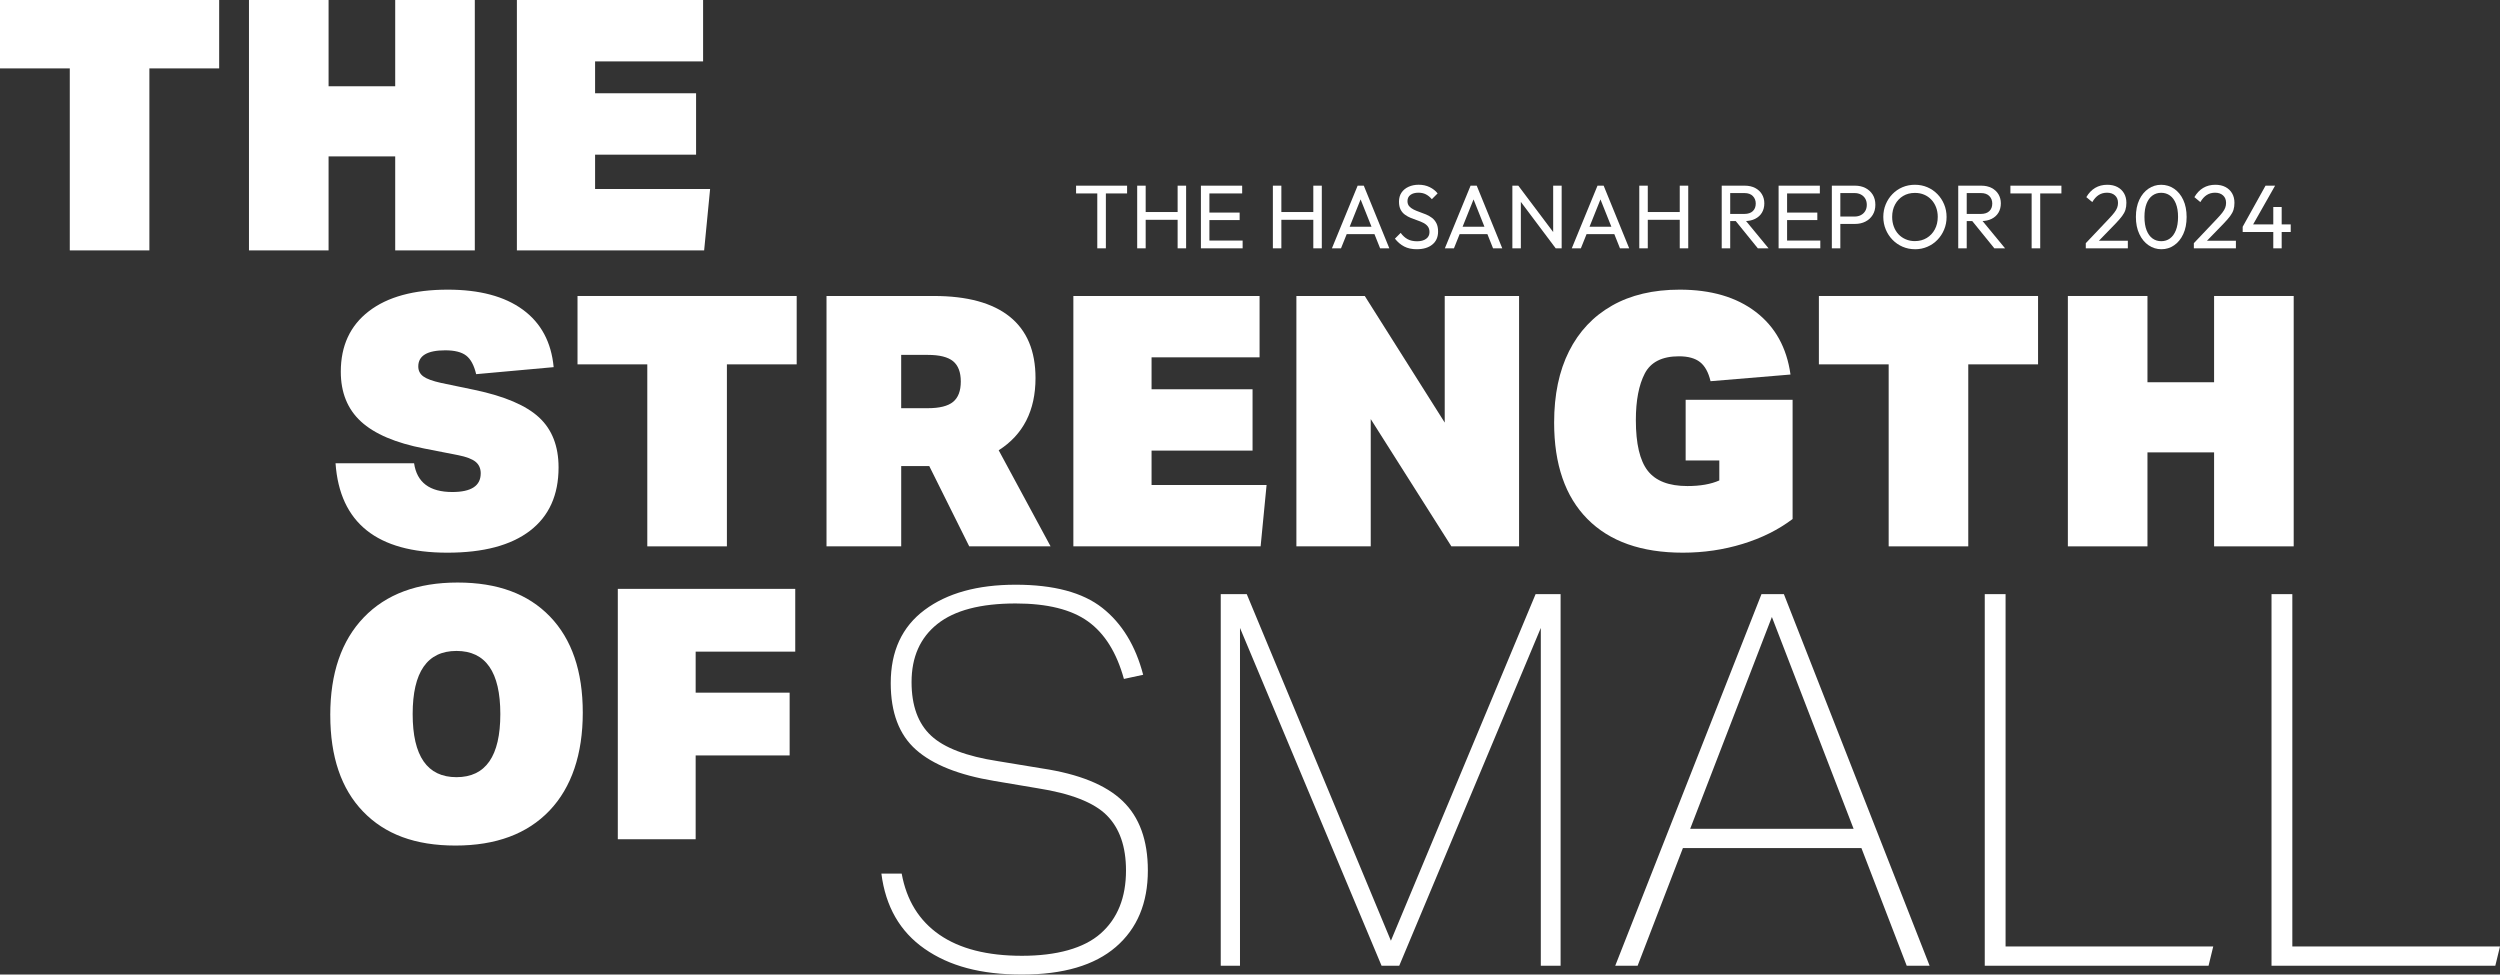 <svg xmlns="http://www.w3.org/2000/svg" id="Layer_2" data-name="Layer 2" viewBox="0 0 1354.55 528.03"><rect x="0" y="0" width="1354.55" height="528.03" fill="#333333" stroke="none"/><defs><style>      .cls-1 {        fill: #fff;      }    </style></defs><g id="Layer_1-2" data-name="Layer 1"><g><g><path class="cls-1" d="M37.81,37.05H0V0h118.75v37.05h-37.81v98.61h-43.13V37.05Z"></path><path class="cls-1" d="M214.13,84.74h-36.1v50.92h-43.13V0h43.13v46.74h36.1V0h43.13v135.66h-43.13v-50.92Z"></path><path class="cls-1" d="M280.06,0h100.89v33.25h-58.52v17.29h54.72v33.25h-54.72v18.62h62.32l-3.23,33.25h-101.46V0h0Z"></path></g><g><path class="cls-1" d="M260.47,256.51c0-2.66-.92-4.75-2.75-6.27-1.84-1.52-4.97-2.72-9.41-3.61l-18.43-3.61c-15.58-3.04-27.01-7.92-34.3-14.63-7.29-6.71-10.93-15.71-10.93-26.98,0-14.06,5.06-24.99,15.2-32.78,10.13-7.79,24.38-11.69,42.75-11.69,17.23,0,30.78,3.61,40.66,10.83,9.88,7.22,15.45,17.61,16.72,31.16l-41.99,3.8c-1.14-4.81-2.94-8.17-5.42-10.07-2.47-1.9-6.24-2.85-11.31-2.85-9.76,0-14.63,2.92-14.63,8.74,0,2.28.92,4.08,2.76,5.42,1.83,1.33,5.04,2.5,9.6,3.51l18.24,3.8c16.21,3.42,27.84,8.39,34.87,14.92s10.54,15.55,10.54,27.08c0,14.95-5.16,26.38-15.48,34.3-10.33,7.92-25.24,11.88-44.75,11.88-38.13,0-58.33-16.15-60.61-48.45h42.56c1.52,10.39,8.42,15.58,20.71,15.58,10.26,0,15.39-3.36,15.39-10.07h.01Z"></path><path class="cls-1" d="M350.72,197.42h-37.81v-37.05h118.75v37.05h-37.81v98.61h-43.13v-98.61Z"></path><path class="cls-1" d="M447.81,160.37h58.14c18.11,0,31.83,3.74,41.14,11.21,9.31,7.48,13.97,18.56,13.97,33.25,0,17.61-6.65,30.66-19.95,39.14l28.12,52.06h-44.08l-21.66-43.51h-15.2v43.51h-40.47v-135.66h0ZM520.58,206.73c0-5.06-1.4-8.74-4.18-11.02-2.79-2.28-7.35-3.42-13.68-3.42h-14.44v28.88h14.44c6.33,0,10.89-1.14,13.68-3.42,2.78-2.28,4.18-5.95,4.18-11.02Z"></path><path class="cls-1" d="M581.57,160.37h100.89v33.25h-58.52v17.29h54.72v33.25h-54.72v18.62h62.32l-3.23,33.25h-101.46v-135.66h0Z"></path><path class="cls-1" d="M702.41,160.37h37.05l43.32,68.59v-68.59h40.28v135.66h-36.67l-43.7-68.97v68.97h-40.28v-135.66h0Z"></path><path class="cls-1" d="M842.06,228.96c0-15.07,2.69-27.96,8.08-38.67,5.38-10.7,13.14-18.93,23.28-24.7,10.13-5.76,22.35-8.65,36.67-8.65,16.97,0,30.72,4.02,41.23,12.07,10.51,8.05,16.78,19.35,18.81,33.92l-43.32,3.61c-1.14-4.81-3.04-8.26-5.7-10.35-2.66-2.09-6.46-3.14-11.4-3.14-9.12,0-15.29,3.11-18.53,9.31-3.23,6.21-4.84,14.63-4.84,25.27,0,12.8,2.15,21.95,6.46,27.46,4.3,5.51,11.46,8.26,21.47,8.26,6.96,0,12.73-1.01,17.29-3.04v-10.83h-18.24v-32.87h57.95v64.6c-7.73,5.83-16.75,10.33-27.08,13.49-10.33,3.17-21.12,4.75-32.4,4.75-22.42,0-39.65-6.08-51.68-18.24-12.04-12.16-18.05-29.58-18.05-52.25h0Z"></path><path class="cls-1" d="M1023.32,197.42h-37.81v-37.05h118.75v37.05h-37.81v98.61h-43.13v-98.61h0Z"></path><path class="cls-1" d="M1199.64,245.11h-36.1v50.92h-43.13v-135.66h43.13v46.74h36.1v-46.74h43.13v135.66h-43.13v-50.92Z"></path></g><g><path class="cls-1" d="M178.94,387.46c0-22.67,6.05-40.31,18.15-52.92,12.09-12.6,29.04-18.91,50.83-18.91s38.22,6.15,50.07,18.43c11.84,12.29,17.77,29.64,17.77,52.06s-6.02,40.5-18.05,53.11c-12.04,12.61-29.01,18.91-50.92,18.91s-38.22-6.14-50.07-18.43c-11.85-12.28-17.77-29.7-17.77-52.25h0ZM223.59,386.89c0,22.8,7.92,34.2,23.75,34.2s23.75-11.4,23.75-34.2-7.92-34.2-23.75-34.2-23.75,11.4-23.75,34.2Z"></path><path class="cls-1" d="M334.74,319.06h96.14v34.01h-53.96v22.23h50.92v34.01h-50.92v45.41h-42.18v-135.66h0Z"></path></g><g><path class="cls-1" d="M610.09,471.63c0-12.97-3.48-22.93-10.43-29.89-6.96-6.95-19.46-11.84-37.51-14.66l-23.41-3.95c-19.18-3.19-33.32-8.83-42.44-16.92-9.12-8.08-13.68-20.11-13.68-36.1,0-17.29,6.11-30.5,18.33-39.62s28.67-13.68,49.35-13.68,36.33,4.19,46.95,12.55c10.62,8.37,18,20.44,22.14,36.24l-10.43,2.26c-3.95-14.29-10.43-24.67-19.46-31.16-9.02-6.49-22.09-9.73-39.2-9.73-18.99,0-33.13,3.71-42.44,11.14-9.31,7.43-13.96,17.91-13.96,31.44,0,12.79,3.52,22.47,10.57,29.04,7.05,6.58,19.13,11.19,36.24,13.82l23.97,3.95c19.92,3.01,34.45,8.88,43.57,17.62s13.68,21.29,13.68,37.65c0,17.67-5.78,31.49-17.34,41.45-11.56,9.97-28.53,14.95-50.9,14.95s-39.39-4.65-52.73-13.96c-13.35-9.31-21.15-22.89-23.41-40.75h11c2.63,14.48,9.45,25.52,20.44,33.13,11,7.61,25.9,11.42,44.7,11.42s33.6-4.04,42.72-12.13c9.12-8.08,13.68-19.46,13.68-34.12h0Z"></path><path class="cls-1" d="M661.41,321.9h14.1l78.11,187.81,78.4-187.81h13.54v201.34h-10.72v-183.01l-76.7,183.01h-9.59l-76.7-183.01v183.01h-10.43v-201.34h0Z"></path><path class="cls-1" d="M1008.55,459.51h-96.72l-24.53,63.73h-12.13l79.24-201.34h12.13l78.96,201.34h-12.41l-24.53-63.73h0ZM960.04,334.3l-44.27,114.77h88.55l-44.27-114.77h0Z"></path><path class="cls-1" d="M1075.38,321.9h11.28v190.91h112.52l-2.54,10.43h-121.26v-201.34Z"></path><path class="cls-1" d="M1230.75,321.9h11.28v190.91h112.52l-2.54,10.43h-121.26v-201.34Z"></path></g><g><path class="cls-1" d="M583.04,104.81v-4.21h27.64v4.21h-27.64ZM594.53,134.55v-32.97h4.65v32.97h-4.65Z"></path><path class="cls-1" d="M616.15,134.55v-33.95h4.6v33.95h-4.6ZM619.28,119.09v-4.21h19.86v4.21h-19.86ZM638.06,134.55v-33.95h4.6v33.95h-4.6Z"></path><path class="cls-1" d="M650.68,134.55v-33.95h4.6v33.95h-4.6ZM653.81,104.81v-4.21h19.22v4.21h-19.22ZM653.81,119.24v-4.06h17.85v4.06h-17.85ZM653.81,134.55v-4.21h19.47v4.21h-19.47Z"></path><path class="cls-1" d="M689.67,134.55v-33.95h4.6v33.95h-4.6ZM692.8,119.09v-4.21h19.86v4.21h-19.86ZM711.58,134.55v-33.95h4.6v33.95h-4.6Z"></path><path class="cls-1" d="M721.66,134.55l13.94-33.95h3.33l13.84,33.95h-4.99l-11.45-28.71h1.76l-11.5,28.71h-4.94ZM728.31,126.87v-4.01h17.85v4.01h-17.85Z"></path><path class="cls-1" d="M767.63,135.04c-2.64,0-4.91-.49-6.8-1.47-1.89-.98-3.57-2.4-5.04-4.26l3.13-3.13c1.08,1.5,2.32,2.63,3.72,3.4,1.4.77,3.13,1.15,5.18,1.15s3.64-.44,4.87-1.32,1.83-2.09,1.83-3.62c0-1.27-.3-2.3-.9-3.08-.6-.78-1.39-1.43-2.37-1.93-.98-.51-2.05-.95-3.23-1.35-1.17-.39-2.35-.82-3.52-1.3s-2.26-1.07-3.25-1.79c-1-.72-1.79-1.64-2.37-2.76s-.88-2.57-.88-4.33c0-1.92.46-3.56,1.39-4.92.93-1.35,2.2-2.4,3.82-3.13,1.61-.73,3.43-1.1,5.45-1.1,2.22,0,4.21.43,5.97,1.3,1.76.86,3.2,2,4.3,3.4l-3.13,3.13c-1.01-1.17-2.09-2.05-3.25-2.64-1.16-.59-2.49-.88-3.99-.88-1.83,0-3.28.4-4.35,1.2-1.08.8-1.61,1.92-1.61,3.35,0,1.14.3,2.06.91,2.76.6.7,1.39,1.3,2.37,1.79.98.49,2.06.94,3.25,1.35,1.19.41,2.37.86,3.55,1.35,1.17.49,2.25,1.11,3.23,1.86.98.75,1.77,1.72,2.37,2.91.6,1.19.9,2.68.9,4.48,0,3-1.04,5.35-3.11,7.04-2.07,1.7-4.88,2.54-8.44,2.54Z"></path><path class="cls-1" d="M782.85,134.55l13.94-33.95h3.33l13.84,33.95h-4.99l-11.45-28.71h1.76l-11.5,28.71h-4.94ZM789.5,126.87v-4.01h17.85v4.01h-17.85Z"></path><path class="cls-1" d="M819.43,134.55v-33.95h3.23l1.37,5.38v28.57h-4.6ZM842.91,134.55l-20.84-27.78.59-6.16,20.89,27.78-.64,6.16ZM842.91,134.55l-1.37-5.04v-28.91h4.6v33.95h-3.23Z"></path><path class="cls-1" d="M851.62,134.55l13.94-33.95h3.33l13.84,33.95h-4.99l-11.45-28.71h1.76l-11.5,28.71h-4.94ZM858.27,126.87v-4.01h17.85v4.01h-17.85Z"></path><path class="cls-1" d="M888.2,134.55v-33.95h4.6v33.95h-4.6ZM891.33,119.09v-4.21h19.86v4.21h-19.86ZM910.12,134.55v-33.95h4.6v33.95h-4.6Z"></path><path class="cls-1" d="M932.86,134.55v-33.95h4.6v33.95h-4.6ZM935.94,119.77v-3.86h9.2c1.99,0,3.51-.51,4.57-1.52,1.06-1.01,1.59-2.38,1.59-4.11,0-1.63-.53-2.98-1.59-4.06s-2.57-1.61-4.52-1.61h-9.24v-4.01h9.39c2.15,0,4.03.42,5.62,1.25,1.6.83,2.83,1.96,3.69,3.4.86,1.44,1.3,3.08,1.3,4.94s-.43,3.6-1.3,5.04c-.86,1.44-2.1,2.55-3.69,3.35-1.6.8-3.47,1.2-5.62,1.2h-9.39ZM952.43,134.55l-12.33-15.21,4.35-1.52,13.79,16.73h-5.82Z"></path><path class="cls-1" d="M963.68,134.55v-33.95h4.6v33.95h-4.6ZM966.81,104.81v-4.21h19.22v4.21h-19.22ZM966.81,119.24v-4.06h17.85v4.06h-17.85ZM966.81,134.55v-4.21h19.47v4.21h-19.47Z"></path><path class="cls-1" d="M992.53,134.55v-33.95h4.6v33.95h-4.6ZM995.62,121.34v-4.01h9.24c1.27,0,2.4-.26,3.4-.78.99-.52,1.78-1.25,2.35-2.2.57-.95.86-2.07.86-3.38s-.29-2.43-.86-3.38c-.57-.95-1.35-1.68-2.35-2.2-1-.52-2.13-.78-3.4-.78h-9.24v-4.01h9.49c2.09,0,3.96.42,5.62,1.27,1.66.85,2.97,2.05,3.94,3.59.96,1.55,1.44,3.38,1.44,5.5s-.48,3.91-1.44,5.48c-.96,1.56-2.27,2.77-3.94,3.62-1.66.85-3.54,1.27-5.62,1.27h-9.49Z"></path><path class="cls-1" d="M1037.63,135.04c-2.41,0-4.66-.45-6.75-1.35-2.09-.9-3.91-2.15-5.48-3.77-1.57-1.61-2.79-3.48-3.67-5.6-.88-2.12-1.32-4.39-1.32-6.8s.44-4.72,1.32-6.82c.88-2.1,2.09-3.95,3.64-5.55,1.55-1.6,3.36-2.84,5.43-3.72,2.07-.88,4.31-1.32,6.73-1.32s4.65.44,6.72,1.32c2.07.88,3.89,2.12,5.45,3.72,1.57,1.6,2.79,3.46,3.67,5.58.88,2.12,1.32,4.4,1.32,6.85s-.44,4.68-1.32,6.8c-.88,2.12-2.1,3.98-3.64,5.58-1.55,1.6-3.36,2.85-5.43,3.74-2.07.9-4.3,1.35-6.68,1.35ZM1037.53,130.63c2.41,0,4.55-.56,6.41-1.69s3.32-2.67,4.38-4.65c1.06-1.97,1.59-4.23,1.59-6.77,0-1.89-.3-3.63-.91-5.21-.6-1.58-1.46-2.96-2.57-4.13s-2.41-2.08-3.91-2.71c-1.5-.64-3.16-.95-4.99-.95-2.41,0-4.54.55-6.38,1.66-1.84,1.11-3.29,2.64-4.35,4.6s-1.59,4.21-1.59,6.75c0,1.89.3,3.64.9,5.26s1.45,3,2.54,4.16c1.09,1.16,2.4,2.06,3.91,2.71,1.52.65,3.17.98,4.96.98Z"></path><path class="cls-1" d="M1061.01,134.55v-33.95h4.6v33.95h-4.6ZM1064.09,119.77v-3.86h9.2c1.99,0,3.51-.51,4.57-1.52,1.06-1.01,1.59-2.38,1.59-4.11,0-1.63-.53-2.98-1.59-4.06s-2.57-1.61-4.52-1.61h-9.24v-4.01h9.39c2.15,0,4.03.42,5.62,1.25,1.6.83,2.83,1.96,3.69,3.4.86,1.44,1.3,3.08,1.3,4.94s-.43,3.6-1.3,5.04c-.86,1.44-2.1,2.55-3.69,3.35-1.6.8-3.47,1.2-5.62,1.2h-9.39ZM1080.58,134.55l-12.33-15.21,4.35-1.52,13.79,16.73h-5.82Z"></path><path class="cls-1" d="M1089.28,104.81v-4.21h27.64v4.21h-27.64ZM1100.78,134.55v-32.97h4.65v32.97h-4.65Z"></path><path class="cls-1" d="M1130.12,131.76l12.52-13.21c1.24-1.3,2.23-2.44,2.96-3.4.73-.96,1.25-1.85,1.54-2.67.29-.81.44-1.66.44-2.54,0-1.73-.55-3.08-1.64-4.06-1.09-.98-2.52-1.47-4.28-1.47s-3.25.42-4.55,1.25c-1.3.83-2.46,2.11-3.47,3.84l-3.23-2.69c1.3-2.22,2.9-3.89,4.79-5.01,1.89-1.12,4.09-1.69,6.6-1.69,2.09,0,3.9.41,5.45,1.22,1.55.82,2.75,1.96,3.6,3.42.85,1.47,1.27,3.18,1.27,5.14,0,1.4-.17,2.66-.51,3.77-.34,1.11-.95,2.24-1.81,3.4-.86,1.16-2.06,2.54-3.59,4.13l-10.12,10.42-5.97.15ZM1130.12,134.55v-2.79l3.91-1.32h18.88v4.11h-22.79Z"></path><path class="cls-1" d="M1171.11,135.04c-2.54,0-4.87-.72-6.97-2.15-2.1-1.43-3.77-3.46-5.01-6.09-1.24-2.62-1.86-5.71-1.86-9.27s.61-6.64,1.83-9.24c1.22-2.61,2.88-4.62,4.96-6.04s4.39-2.13,6.9-2.13,4.91.71,7,2.13c2.09,1.42,3.74,3.43,4.96,6.04,1.22,2.61,1.83,5.71,1.83,9.29s-.61,6.64-1.83,9.27c-1.22,2.62-2.87,4.65-4.94,6.06-2.07,1.42-4.36,2.13-6.87,2.13ZM1171.02,130.68c1.79,0,3.37-.5,4.72-1.49,1.35-.99,2.42-2.47,3.2-4.43.78-1.96,1.17-4.37,1.17-7.24s-.39-5.23-1.17-7.19c-.78-1.96-1.86-3.42-3.23-4.4-1.37-.98-2.95-1.47-4.75-1.47s-3.33.49-4.7,1.47c-1.37.98-2.44,2.44-3.2,4.38-.77,1.94-1.15,4.35-1.15,7.21s.38,5.28,1.15,7.24,1.83,3.43,3.2,4.43c1.37,1,2.95,1.49,4.75,1.49Z"></path><path class="cls-1" d="M1188.67,131.76l12.52-13.21c1.24-1.3,2.23-2.44,2.96-3.4.73-.96,1.25-1.85,1.54-2.67.29-.81.44-1.66.44-2.54,0-1.73-.55-3.08-1.64-4.06-1.09-.98-2.52-1.47-4.28-1.47s-3.25.42-4.55,1.25c-1.3.83-2.46,2.11-3.47,3.84l-3.23-2.69c1.3-2.22,2.9-3.89,4.79-5.01,1.89-1.12,4.09-1.69,6.6-1.69,2.09,0,3.9.41,5.45,1.22,1.55.82,2.75,1.96,3.6,3.42.85,1.47,1.27,3.18,1.27,5.14,0,1.4-.17,2.66-.51,3.77-.34,1.11-.95,2.24-1.81,3.4-.86,1.16-2.06,2.54-3.59,4.13l-10.12,10.42-5.97.15ZM1188.67,134.55v-2.79l3.91-1.32h18.88v4.11h-22.79Z"></path><path class="cls-1" d="M1215.13,122.86l12.38-22.26h5.18l-12.62,22.26h-4.94ZM1215.13,125.69v-2.84l1.96-1.27h24.07v4.11h-26.02ZM1231.71,134.55v-22.4h4.55v22.4h-4.55Z"></path></g></g></g></svg>